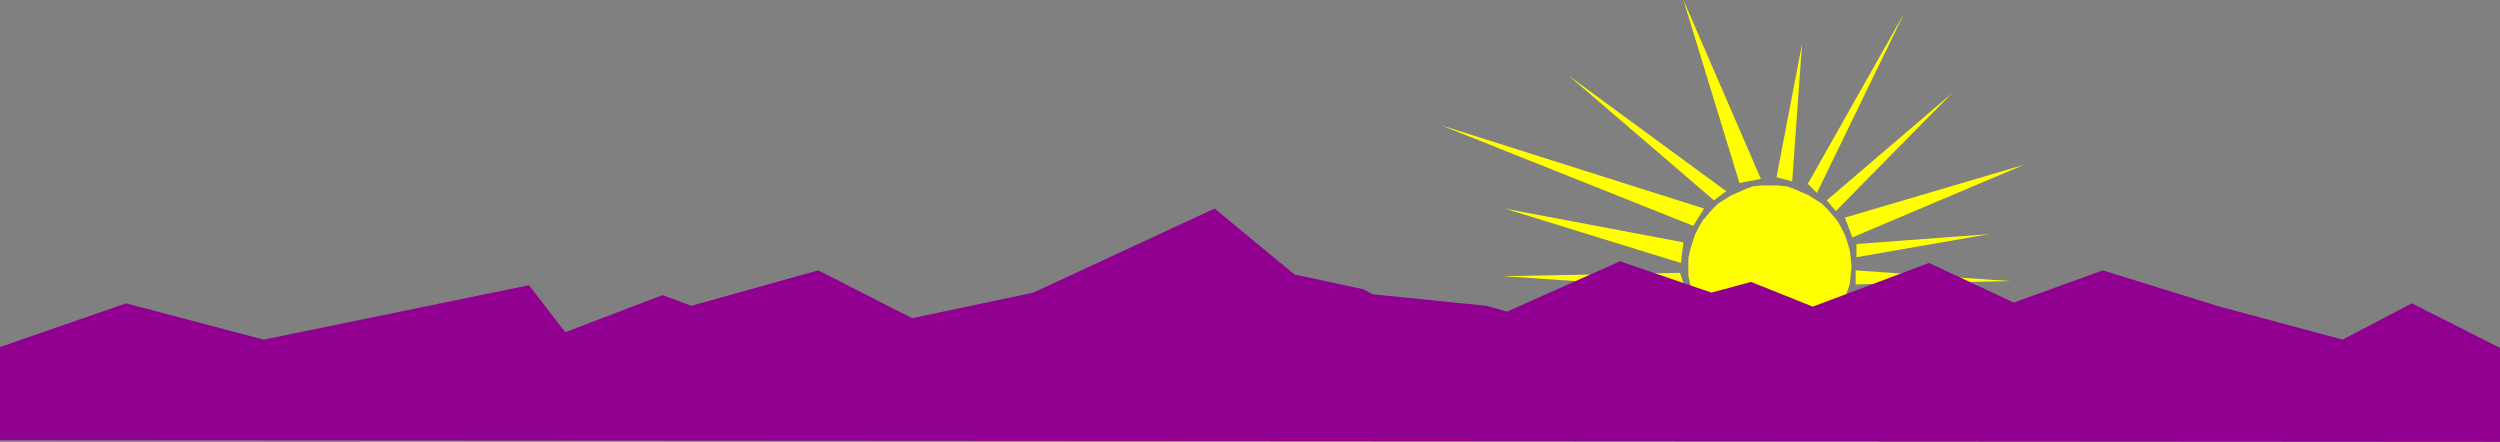 <?xml version="1.0" encoding="UTF-8" standalone="no"?>
<svg
   version="1.0"
   width="129.724mm"
   height="22.927mm"
   id="svg13"
   sodipodi:docname="Mountains 042.wmf"
   xmlns:inkscape="http://www.inkscape.org/namespaces/inkscape"
   xmlns:sodipodi="http://sodipodi.sourceforge.net/DTD/sodipodi-0.dtd"
   xmlns="http://www.w3.org/2000/svg"
   xmlns:svg="http://www.w3.org/2000/svg">
  <rect width="100%" height="100%" fill="#808080" stroke="none"/>
  <sodipodi:namedview
     id="namedview13"
     pagecolor="#ffffff"
     bordercolor="#000000"
     borderopacity="0.25"
     inkscape:showpageshadow="2"
     inkscape:pageopacity="0.0"
     inkscape:pagecheckerboard="0"
     inkscape:deskcolor="#d1d1d1"
     inkscape:document-units="mm" />
  <defs
     id="defs1">
    <pattern
       id="WMFhbasepattern"
       patternUnits="userSpaceOnUse"
       width="6"
       height="6"
       x="0"
       y="0" />
  </defs>
  <path
     style="fill:#ffff00;fill-opacity:1;fill-rule:evenodd;stroke:none"
     d="m 347.116,36.375 h 1.616 l 1.616,0.162 1.454,0.485 1.454,0.647 1.454,0.647 1.293,0.808 1.293,0.808 1.131,1.132 0.97,1.132 0.97,1.132 0.808,1.455 0.646,1.293 0.485,1.455 0.485,1.617 0.162,1.455 0.162,1.778 -0.162,1.617 -0.162,1.617 -0.485,1.455 -0.485,1.455 -0.646,1.455 -0.808,1.293 -0.97,1.132 -0.97,1.293 -1.131,0.97 -1.293,0.808 -1.293,0.808 -1.454,0.808 -1.454,0.485 -1.454,0.485 -1.616,0.162 -1.616,0.162 -1.616,-0.162 -1.616,-0.162 -1.454,-0.485 -1.454,-0.485 -1.454,-0.808 -1.293,-0.808 -1.293,-0.808 -1.131,-0.97 -0.97,-1.293 -0.97,-1.132 -0.808,-1.293 -0.646,-1.455 -0.485,-1.455 -0.485,-1.455 -0.323,-1.617 V 52.38 50.602 l 0.323,-1.455 0.485,-1.617 0.485,-1.455 0.646,-1.293 0.808,-1.455 0.97,-1.132 0.97,-1.132 1.131,-1.132 1.293,-0.808 1.293,-0.808 1.454,-0.647 1.454,-0.647 1.454,-0.485 1.616,-0.162 z"
     id="path1" />
  <path
     style="fill:#ffff00;fill-opacity:1;fill-rule:evenodd;stroke:none"
     d="m 295.081,40.902 35.067,6.628 -0.485,4.042 z"
     id="path2" />
  <path
     style="fill:#ffff00;fill-opacity:1;fill-rule:evenodd;stroke:none"
     d="m 307.686,14.873 30.866,22.633 -2.424,1.778 z"
     id="path3" />
  <path
     style="fill:#ffff00;fill-opacity:1;fill-rule:evenodd;stroke:none"
     d="m 282.638,24.573 51.55,16.328 -2.101,3.395 z"
     id="path4" />
  <path
     style="fill:#ffff00;fill-opacity:1;fill-rule:evenodd;stroke:none"
     d="M 341.137,35.89 345.339,35.082 330.148,0 Z"
     id="path5" />
  <path
     style="fill:#ffff00;fill-opacity:1;fill-rule:evenodd;stroke:none"
     d="M 348.409,34.758 353.419,8.568 351.48,35.567 Z"
     id="path6" />
  <path
     style="fill:#ffff00;fill-opacity:1;fill-rule:evenodd;stroke:none"
     d="M 354.55,36.052 373.457,2.587 356.328,37.83 Z"
     id="path7" />
  <path
     style="fill:#ffff00;fill-opacity:1;fill-rule:evenodd;stroke:none"
     d="M 358.267,39.285 382.83,18.268 360.044,41.387 Z"
     id="path8" />
  <path
     style="fill:#ffff00;fill-opacity:1;fill-rule:evenodd;stroke:none"
     d="M 361.822,42.68 396.889,32.333 363.276,46.56 Z"
     id="path9" />
  <path
     style="fill:#ffff00;fill-opacity:1;fill-rule:evenodd;stroke:none"
     d="m 363.923,53.027 30.381,2.102 -30.381,0.647 z"
     id="path10" />
  <path
     style="fill:#ffff00;fill-opacity:1;fill-rule:evenodd;stroke:none"
     d="m 329.502,53.512 -34.744,0.647 35.714,2.425 z"
     id="path11" />
  <path
     style="fill:#ffff00;fill-opacity:1;fill-rule:evenodd;stroke:none"
     d="m 364.084,47.853 v 2.587 l 26.018,-4.527 z"
     id="path12" />
  <path
     style="fill:#910091;fill-opacity:1;fill-rule:evenodd;stroke:none"
     d="m 490.294,68.223 -17.291,-8.73 -13.574,7.113 -24.078,-6.467 -22.947,-7.113 -17.453,6.305 -16.645,-7.76 -22.786,8.568 -12.12,-4.85 -7.757,2.102 -17.938,-6.143 -22.139,9.862 -4.04,-1.132 -22.301,-2.263 -1.778,-0.97 -13.574,-2.91 -15.675,-12.933 -35.552,16.49 -23.755,5.012 -18.422,-9.377 -24.886,6.952 -5.656,-2.102 -19.069,7.275 -7.11,-9.215 L 51.712,66.607 24.725,59.493 0,68.062 v 18.268 l 490.294,0.323 z"
     id="path13" />
</svg>
